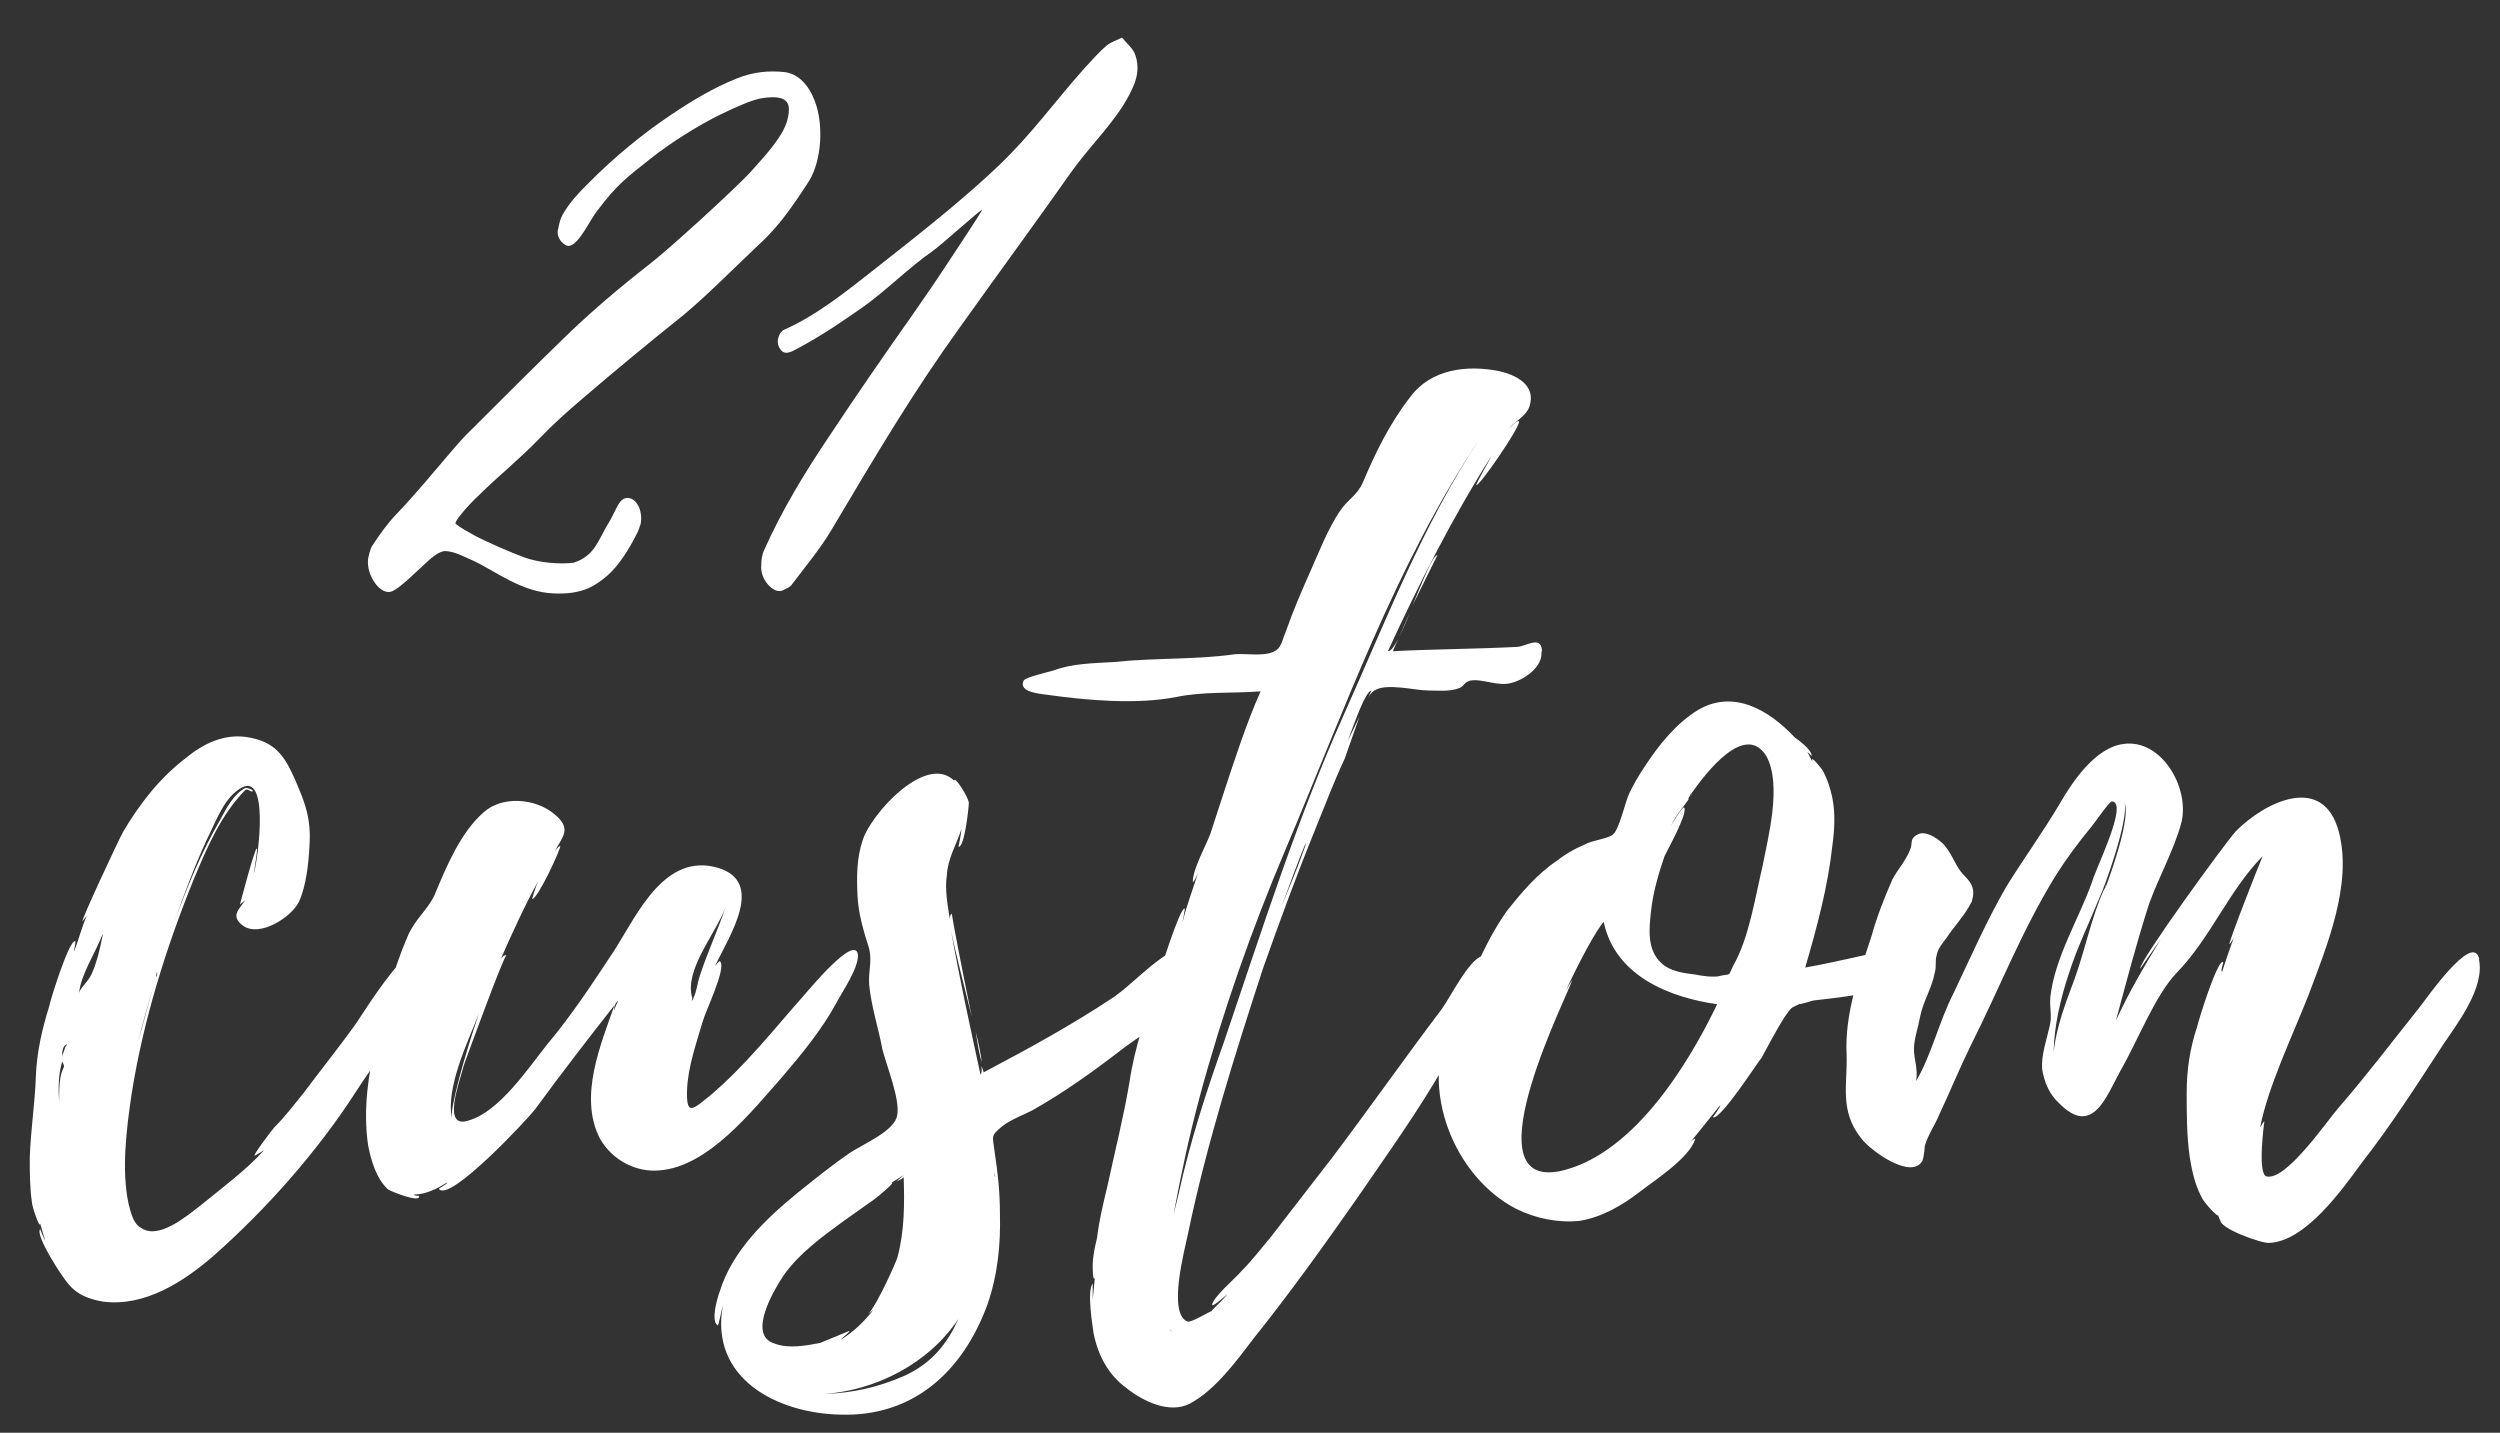 <?xml version="1.0" encoding="UTF-8"?> <svg xmlns:xodm="http://www.corel.com/coreldraw/odm/2003" xmlns="http://www.w3.org/2000/svg" xmlns:xlink="http://www.w3.org/1999/xlink" version="1.1" id="Слой_1" x="0px" y="0px" viewBox="0 0 579.3 332" style="enable-background:new 0 0 579.3 332;" xml:space="preserve"><rect x="0" y="0" width="579.3" height="332" fill="#333333" stroke="none"/> <style type="text/css"> .st0{fill:#FFFFFF;} </style> <path class="st0" d="M94.3,236.3c2.2-3.3,10.9-13.1,7.2-17.4c-4.8-5.1-17.4,16.1-19.3,18.7c-3.9,5.4-8,10.5-11.8,15.6 c-2.2,2.7-4.3,5.5-6.8,8c-0.5,0.5-5.1,6.6-4.6,6.6c0.7-0.3,1.4-0.8,2.2-1.3c-4.1,4.6-9.7,8.7-14.7,12.8c-3.4,2.6-9.9,8.2-14,5.1 c-1.7-1-2.2-3.6-2.7-5.4c-1.7-7.9-0.5-17.4,0.7-25.5c2.7-17.1,8-34,14.5-50c3.1-7.4,6.3-14.8,11.8-20.4c0.5-0.5,1.4,0.5,1.7,0.3 c0.5-0.3-1.4-1-1.7-0.8c-2.7,1.5-4.3,4.6-5.8,7.4c-4.3,7.4-7.7,15.6-10.6,23.7c2.2-6.4,4.6-12.8,7.5-19.1c1.7-3.3,3.6-8.7,6.8-11.2 c8.2-6.9,5.1,15.8,4.1,19.1c0-0.3,1-5.9,0.7-5.9c-0.5,0-3.9,13-3.9,13l1.2-1c-1.2,2-3.6,3.6-0.5,5.9c3.9,2.8,11.3-2,13-5.6 c1.7-3.8,2.2-8.9,2.4-12.8c0.5-6.6-1.2-10.5-3.4-15.6c-2.4-5.4-4.6-8.7-11.1-9.7c-5.3-0.8-10.1,1.5-14.2,4.9 c-6,4.6-10.6,10.5-14.5,17.1c-1,1.8-9.7,20.4-9.4,20.7l1-1.3c-1.2,2.8-1.9,5.6-2.9,8.2c-0.2,0,0.5-2.3,0.2-2.3 c-1.4-0.3-5.8,13.8-6,15.1c-1.7,5.4-2.9,10.8-3.1,16.4c-0.2,6.1-1.2,12.3-1.4,18.7c0,3.4,0,6.9,0.5,10.3c0,1,1.9,6.4,1.9,4.9 l1.2,4.1c-0.2-0.3-1.2-2.8-1.2-2.8c-1.2,1.5,5.3,11.5,6.8,13c1.9,2.3,4.8,3.3,7.7,3.8c9.7,1.3,18.8-4.6,25.8-10.7 c12.1-10.7,23.9-24,32.8-37.8C86.1,247.3,90.2,242,94.3,236.3L94.3,236.3z M23.6,217.6c-0.5,2.6-1.2,5.4-2.2,7.7 c-0.7,2-2.9,3.6-3.1,4.9c0.5-4.6,3.6-8.9,5.5-13.8C23.8,216.9,23.6,217.4,23.6,217.6z M14.7,247.5c-1,1.8-1,5.1-1,7.9 c-0.2-3.1-0.2-6.4,0.7-9.4C14.4,246,15.1,247,14.7,247.5z M32,241.4c1-4.1,2.2-8.2,3.4-12.3L32,241.4z M15.1,242.7 c-0.2,0.8-0.7,1.8-0.7,2.3c0-1.3,0-2.6,1.2-3.1L15.1,242.7L15.1,242.7z M36.4,226.1c-0.2,0.3-0.2,0.3-0.2,0.5c0-0.5,0-1,0.2-1.5 V226.1z M198.8,221.2c-0.7-4.9-11.8,8.7-12.3,9.2c-7,7.9-13.8,16.6-22,23.5c-3.9,3.1-5.5,4.9-5.3-1.3c0.2-5.4,2.2-11,3.6-15.8 c0.7-2.6,5.5-12.3,4.1-14c-0.2-0.3-0.7,0.5-1.2,1c3.4-7.1,11.6-19.4,0.7-22.7c-12.3-3.6-18.6,10.5-23.9,18.9 c-5.1,7.7-9.9,15.1-15.7,22c-4.3,5.4-11.1,15.6-18.1,17.6c-6.5,2.3-2.2-8.9-1.2-12.8c0.7-2,9.4-25.8,9.9-25.5c-0.5,0-1,0.3-1.4,1 c2.7-6.1,5.5-12.3,8.7-18.1c-0.7,1.5-1.4,4.1-1.4,4.1c1.2,0.3,7-12.3,6.5-12.3c-0.5,0.3-1,0.8-1.4,1.5c1.9-3.6,4.3-5.4,0-8.9 c-4.3-3.6-12.1-4.3-16.4-0.3c-5.3,4.6-8.7,12.8-11.3,19.1c-1.7,3.6-4.6,5.6-6.3,9.7c-3.4,7.9-5.3,15.8-7.2,24 c-1.9,7.9-3.1,16.1-1.9,24.3c0.7,3.6,1.9,7.7,4.6,10.2c0.7,0.5,7.7,3.3,7.2,1.5c-0.5,0-1,0-1.2-0.3c2.7,0,5.3-1.3,7.7-2.8 c0.2,0.3-1.9,1.3-1.9,1.5c2.4,3.3,20.7-16.3,22.4-18.6c6-8.2,12.1-16.1,18.3-24c-3.1,8.9-8.4,21.2-3.4,30.9 c2.9,5.1,8.4,7.9,13.8,7.4c11.3-0.8,21.5-13.8,28.5-21.7c4.6-5.4,9.2-11,12.5-17.1C195.1,229.9,199,224.3,198.8,221.2L198.8,221.2z M162.1,226.3c-0.5,1.5-0.7,3.6-1.4,4.9c0,0.3-0.2,0.5-0.5,0.8c0.2-0.3,0.2-0.5,0.2-0.8c-1.9-6.4,5.3-14.6,7.7-20.9 C166.2,215.9,163.8,221,162.1,226.3z M104.7,259.3c-1.4-7.4,3.6-17.6,6.3-24.5C107.6,244.7,104.2,257,104.7,259.3z M142.3,234.2 c0-1,0.2-1.8,1-2.3C142.8,232.7,142.5,233.5,142.3,234.2z M276.9,223.5c-0.7-3.6-2.7-4.1-5.1-3.1c-4.6,2.3-9.2,7.4-13.5,10.5 c-9.9,6.6-19.8,12-30.4,17.6c0-0.3-0.2-0.8-0.5-1.5c0.2,1.3,0,1.8-0.2,2c-2.4-11-4.8-22-6.8-33.2c1,4.9,3.1,13,4.8,19.9 c-2.2-10.7-4.8-24-4.6-24c-0.5,0.3-0.5,0.8-0.5,1.3c-0.5-3.1-1.2-6.9-0.7-10.2c0.2-3.8,2.2-7.1,3.4-10.7c-0.2,1.8-0.7,4.1-0.7,4.1 c1.4,0.3,2.4-9.2,2.4-10.2c-0.2-1.5-3.4-6.4-3.4-5.1c-6.5-6.4-19.3,7.7-21.2,13.8c-1.4,4.1-1.4,8.4-1.2,12.8 c0.2,4.3,1.4,8.2,2.7,12.3c0.7,3.1-0.2,5.1,0,8.4c0.5,5.1,2.2,10.2,3.1,15.1c1,3.8,4.1,11.5,3.4,15.1c-0.5,3.6-7.7,6.6-10.9,8.7 c-4.1,2.8-8.2,6.1-12.3,9.4c-7.2,5.9-15,13.3-17.9,22.7c-0.5,1.3-2.2,6.9-0.5,7.9c0.2,0.3,1-4.1,1.2-4.6 c-3.1,16.9,12.5,25,27.3,25.3c16.6,0.5,28.2-9.7,34-25.5c2.4-6.9,3.1-14,2.9-21.2c0-4.9-0.5-9.4-1.2-14c-0.5-4.1-1-3.8,1.7-6.1 c1.9-1.5,4.8-2.6,6.8-3.6c7.7-4.3,14.7-9.4,21.7-14.8c5.1-3.8,17.1-10.5,16.2-18.6V223.5L276.9,223.5z M179.4,311.3 c-6.3-2,0-12.5,2.2-15.8c3.6-5.1,8.9-8.9,13.8-12.5l7.2-5.1c0.7-0.5,5.3-4.3,3.9-3.8l2.9-1.8l-1.7,1.5c0.5-0.3,1.2-0.5,1.7-1 c0.2,6.1,0.2,12.3-1.4,18.4c-0.2,1-4.8,11.2-6.8,13.3l1.2-1c-2.2,2.8-4.6,5.1-7.5,6.9c0-0.3,2.2-1.8,1.9-2l-6.8,2.8 C186.7,311.8,182.8,312.6,179.4,311.3L179.4,311.3z M209.8,318.7c-6.3,2.8-12.3,4.1-18.8,4.3c11.8-0.8,24.1-6.9,31.1-17.4 C219.5,311.3,216.1,315.7,209.8,318.7z M227.5,246.2c-0.2-1.8-0.7-4.3-1.4-7.1C226.5,241.9,227,244.7,227.5,246.2z M230.6,272.8 c-0.2-0.3-0.2-0.8-0.2-1.3C230.4,272,230.6,272.5,230.6,272.8z M357.3,150.7c-0.2-3.6-3.9-0.8-5.8-0.8c-9.7,0.5-19.3,0.5-28.7,1 c0-0.3,0.5-1.3,1.2-2.8c-1,1.8-1.7,2.8-2.4,2.8c7.2-15.6,15-31.1,24.1-45.4c-0.2,0.5-3.9,6.9-3.6,6.9c0.7,0.3,9.7-12.8,9.9-14.6 c0-1-2.2,1.5-2.2,1.3c1.4-1.5,3.9-2.8,4.6-4.9c1.7-5.1-3.4-7.4-7-8.2c-7.5-1.5-15.9-0.5-20.7,6.1c-4.6,5.9-8,12.8-10.9,19.7 c-1.4,3.1-3.4,3.8-5.3,6.6c-2.9,4.3-4.8,9.4-7,14.3c-1.9,4.3-3.9,8.9-5.5,13.5c-1,2.3-1,4.1-3.1,4.9c-2.2,1-6.3,0.3-8.7,0.5 c-9.4,1.3-18.6,0.8-28,1.8c-4.8,0.3-9.7,0.3-14.2,2c-1,0.3-6.3,1.5-6.8,2.3c-1.4,2.8,4.3,3.1,5.5,3.3c9.2,1.3,20.7,2.3,29.9,0.5 c6.3-1.3,12.8-0.8,19.5-1.3c-3.4,7.7-6,15.8-8.7,24l-2.9,8.9c-1,2.8-4.1,8.2-4.1,11.2c0,0.5,0.7-0.8,1.2-2 c-1.2,3.8-2.7,7.7-3.6,11.5c0-0.3,0.7-3.3,0.5-3.3c-1.2,0-6,15.6-6.5,16.9c-2.4,7.7-5.1,15.3-6.3,23.5c-1.4,8.2-3.4,16.1-5.1,24 c-1,4.1-1.9,7.9-2.4,12c-0.5,2-1,4.3-1,6.4c0,0.5,0,3.8,0.5,2.8l-0.5,5.1v-3.8c-1.4,1.8,0,10,0.2,11.5c1,5.1,3.4,9.7,7.7,12.8 c3.9,3.1,9.9,5.9,14.5,3.6c6-3.1,11.1-10.2,15-15.3c8.4-10.5,16.2-21.4,23.9-32.4c7-10.2,14.2-20.2,20.3-30.9 c3.4-6.1,9.9-11.7,12.1-18.6c1.2-3.3,0.5-7.4-3.4-6.6c-3.1,0.8-7.5,9.7-9.4,12.3c-8.7,11.5-16.9,23.2-25.6,34.7l-14,18.1 c-2.2,2.6-4.3,5.4-6.8,7.9c-1,1.3-7,6.4-6.8,7.9c0,0.5,2.7-1.8,3.6-2.6c-1.2,1.5-2.7,2.8-3.9,4.1c0.2-0.3-4.8,2.8-5.5,2.3 c-4.6-2-0.5-16.9,0.2-20.4c4.3-20.7,10.9-41.6,17.4-61.5c3.9-11,7.7-21.4,12.1-32.2c2.2-5.4,4.3-11,6.8-16.3l3.4-9.7l-2.7,5.6 c1.7-4.6,4.1-11.5,5.5-11.7l-0.7,1.5c0.5-0.8,1-1.3,1.4-1.5c2.7-1.8,9.4,0,12.5,0c2.2,0,4.8,0.3,7-0.5c1.4-0.5,1-1.3,2.7-1.8 c2.9-0.5,6.5,1.5,9.7,0.5c2.9-0.8,7-3.6,6.8-7.1L357.3,150.7L357.3,150.7z M311.4,165.6c-10.9,24.3-19.1,50.3-27.7,75.6 c-4.1,11.5-8,23.5-10.6,35.5l-1.2,4.9c1.7-9.2,3.6-18.1,6-27.1c5.3-19.7,12.1-39.1,20-57.7c13.5-31.9,25.6-66.1,44.9-95 C329.8,121.4,321.1,143.9,311.4,165.6L311.4,165.6z M327.3,140.3l5.8-11.7C331.9,128.8,329.8,134.4,327.3,140.3z M302.5,195.9 c-1.7,4.9-3.6,9.4-5.5,14c1.9-4.9,3.6-10,5.8-15.1C302.5,195.4,302.5,195.7,302.5,195.9z M324.2,147.7l2.4-5.6 C325.9,144.1,324.9,146.2,324.2,147.7z M271.6,308.5c-0.2,0-0.5-0.3-0.7-0.5L271.6,308.5z M444.4,219.9c0,0,0.2,0.3,0-0.3 c-1.2-1.8-2.9-0.5-4.6,0c-7,1.5-14.2,3.3-21.5,4.6c2.7-9.2,5.3-18.9,6.3-28.3c0.5-3.6,0.7-7.4,0-11c-0.5-2.3-1.2-4.6-2.4-6.6 c0,0-2.9-3.8-2.2-1.8l-0.2-0.3l-1-2l1,1c0.2-1.5-3.9-4.3-3.9-4.3c-6-6.4-14.2-11.2-22.4-6.4c-5.1,3.1-9.2,8.2-12.5,13.3 c-1.2,1.8-2.4,3.8-3.4,5.9c-1,2-2.4,8.7-3.9,9.7c-1.2,1-4.8,1.3-6.5,2.3c-2.4,1-4.6,2.3-6.5,3.8c-4.6,3.1-8.2,7.4-11.6,11.7 c-5.8,8.2-8.7,17.4-12.8,25.5c-7.7,15.6,0.7,36,15,43.4c4.6,2.3,9.9,3.3,14.7,2.8c5.1-0.8,9.9-3.6,13.8-6.6 c3.6-2.8,11.6-7.9,13-12.3c0-0.3-0.5,0-1.2,0.8l7-8.7c0.2,0.3-1.7,2.8-1.7,2.8c1.7,0.8,10.4-12.8,11.3-13.8c1.7-3.1,3.4-6.4,5.3-9.4 c1.7-2.3,1.2-2,3.6-3.1c-0.2,0.3,2.9-0.8,3.4-0.8C423.1,231.4,451.4,229.4,444.4,219.9L444.4,219.9z M360.9,271.5h-0.2 c-20,3.1,3.1-41.9,3.6-44.4l-1.4,2.3c3.6-7.7,7-13.8,8.7-15.8c2.7,12.8,15.7,17.6,26.3,19.1C390.8,247.5,377.8,268.2,360.9,271.5z M408.4,200.8c-1.7,7.1-3.1,16.6-6.8,23c-1.2,2.6-0.5,1.8-2.9,2.3c-1.4,0.5-4.6,0-6-0.3c-2.7-0.3-5.8-0.8-7.7-2.6 c-3.4-3.1-2.9-7.9-2.4-12.3c0.5-4.3,1.7-8.4,3.1-12.5c0.7-1.5,5.3-9.7,4.6-11.2c-0.2-0.8-2.9,3.8-3.1,4.1c1.4-2.8,2.9-4.3,4.1-6.1 c-0.2,0,0-0.3,0.2-0.8v0.3l0.2-0.5c0,0,0-0.3,0.2-0.3c3.6-5.1,12.5-16.6,17.4-8.7C413,181.9,409.6,194.4,408.4,200.8L408.4,200.8z M391.8,184.2l0.2-0.3C392,184.2,391.8,184.2,391.8,184.2z M574.4,222.2c0,0,0.2,0.3,0-0.3c-1.7-5.6-12.3,9.7-13.5,11.2 c-6.3,7.9-12.5,16.1-19.1,23.7c-2.7,3.1-12.1,16.9-16.6,15.8c-2.2-0.5-0.5-12.8-0.5-12.8c-0.5,0.5-0.7,1-1,1.5 c1.9-9.7,7.5-21.2,11.3-30.9c4.1-11,10.1-25.3,7-37.5c-3.6-14-17.4-6.9-23.9-0.3c-2.4,2.6-22.4,30.1-22.2,31.9l4.8-6.9 c-3.9,6.4-7.5,12.5-10.4,18.9c2.4-8.9,4.8-18.1,7.7-27.1c2.2-6.1,5.8-12.5,7.5-18.9c1.9-8.2-4.8-19.4-13.5-18.1 c-6.3,0.8-11.6,8.4-14.7,13.8c-3.9,6.6-8.4,12.8-12.3,19.1c-4.6,7.9-8.4,16.6-12.3,24.8c-3.4,6.6-5.1,14.3-8.7,20.4 c0.5-2.8-0.5-4.9-0.5-7.4c0-2.3,1-5.1,1.4-7.4c0.7-3.6,2.7-6.6,3.4-10.2c0.5-1.8,0-2.6,0.5-4.3c0.2-1.3,1.4-2.8,2.2-3.8 c1.7-2.6,3.9-4.9,5.3-7.4c0.2-0.5,0.7-1,0.7-1.5c1-3.6-1.4-4.9-2.7-6.6c-1.2-1.5-2.4-4.9-4.3-6.6c-1.4-1.3-3.9-2.8-5.5-2 c-2.2,1-1.2,2.3-1.9,3.6c-1,2.6-2.9,4.6-4.1,6.9c-1.9,4.3-3.6,8.7-4.8,13c-2.9,8.9-6.3,18.1-5.8,27.6c0.2,7.1-1.7,13,3.4,19.4 c2.4,3.1,11.8,9.7,14.2,5.1c0.2-0.5,0.5-2.6,0.5-3.3c0.7-2.6,2.4-4.9,3.4-7.4c2.4-5.1,4.6-10.5,7.2-15.8 c6.8-13.5,11.8-26.6,19.8-39.6c2.4-3.8,5.3-7.7,8.2-11.2c0.7-0.8,4.3-6.1,4.8-5.9c3.9,0.3-3.9,15.8-4.6,18.6 c-3.1,8.7-8.7,17.6-9.7,26.8c-0.2,3.1,0.5,4.1-0.2,6.9c-0.7,3.1-1.9,6.4-1.7,9.7c0.5,3.1,1.7,5.9,3.9,7.9c7.7,7.9,10.9-1.3,14.2-7.4 c4.1-7.1,8-17.4,13-22.7c8-8.2,12.1-19.1,20-27.1c-1.2,2.8-8,20.2-7.7,20.4c0.5-0.5,0.7-1,1-1.5c-1,2.8-1.9,5.4-2.7,7.9 c-0.5-0.3,0.5-2.3,0.2-2.3c-1.4-0.3-5.8,14-6,15.1c-1.7,5.1-2.4,10-2.4,15.3c0,4.9,0,9.7,0.7,14.8c0.5,3.1,1.2,6.4,2.7,9.2 c0.5,1.3,3.9,4.9,3.9,4.3c0.2,0.5,0.2,1,0.7,1.3l-0.2-0.3c-0.5,2,9.7,5.6,11.3,5.4c8.4-0.3,16.9-12.3,21.5-18.6 c6.8-8.7,12.8-18.1,18.8-27.3C569.3,237.3,575.9,228.9,574.4,222.2L574.4,222.2z M487.8,205.4h0.2c-0.2,0.3-0.5,0.8-0.5,0.8 c-2.9,6.4-4.3,13.8-6.8,20.7c-1.9,5.1-4.3,11.2-4.8,16.9c0-5.9,1.7-12.8,3.4-17.9c1.9-6.1,4.8-12,7.2-17.9c1-2,6.8-17.9,5.8-22 c1.4,3.6-2.9,15.6-4.3,19.4v-0.3L487.8,205.4L487.8,205.4z M128.2,137.5c6.5,0.3,9.4-1.5,12.4-4c2.8-2.4,5.3-6.4,7.2-10.3 c0.3-0.6,0.4-1.2,0.6-1.6c0.4-1.5,0.1-3.7-0.8-4.9c-1-1.5-2.5-1.6-3.4-0.9c-1,0.7-1.9,3.3-3.2,5.4c-2.4,3.9-3.1,7.6-8.1,9.2 c-3.3,0.4-7.9,0-11.3-1.2c-2.8-1-8.8-3.6-11.6-5.1c-1.1-0.6-3.3-1.8-4.4-2.7c-0.5-0.4,2.6-4,5-6.3c5.2-5.1,9.9-8.8,14.6-13.7 c3-3.1,6.3-6.1,9.5-8.8c7.8-6.7,15.8-13.3,23.8-19.7c5.7-4.8,11.2-10.4,16.8-15.7c2.1-1.9,4.1-4,6-6.4c2.2-2.8,4.2-5.8,6.2-8.9 c2.9-4.8,3.4-13,1.3-18.5c-1.5-3.9-3.9-6.3-7-6.7c-3.8-0.4-7.4,0-11.1,1.5c-5.3,2.1-10.3,5.1-15.2,8.4c-6,4-12.9,9.5-19.4,16.1 c-2.2,2.2-4.1,4.2-5.7,7c-0.5,0.9-0.8,1.9-1,3.1c-0.4,1.2-0.1,2.2,0.6,3.1c0.6,0.7,1.4,1.3,2.2,1c2.2-0.7,4.7-6.3,6.3-8.2 c4.6-6.1,6.8-7.6,12.2-11.9c4.9-3.9,11.4-7.9,16.3-10.3c3.9-1.9,7.5-3.4,9.3-3.7c5.3-0.9,6.5,0.6,6.5,2.5c0,2.4-1,4.6-2.2,6.4 c-2,3.1-4.6,5.8-6.9,8.4c-4.1,4.3-18.5,17.5-23.3,21.2c-6.9,5.4-13.8,11.2-20.3,17.6c-6.9,6.7-13.8,13.6-20.6,20.4 c-1.7,1.6-3.3,3.4-5,5.4c-4.2,4.9-8.2,9.8-12.7,14.5c-2,2.1-3.8,4.6-5.5,7.2c-0.5,0.7-0.8,2.1-1,3.1c-0.5,3.9,3,8.7,5.6,7.5 c2-0.9,5.5-4.5,7.2-6c1.6-1.5,3.6-3.4,5.2-3.3c2.1,0.1,4.2,1.3,6.3,2.2C114.8,132.3,120.8,137.2,128.2,137.5L128.2,137.5z M181.4,136.8c0.7-0.4,1.7-0.7,2.2-1.5c3-4,6.3-7.9,9-12.4c10.7-18,18.9-31.9,30-47.3c9.7-13.6,18.6-25.7,25.6-35.7 c3.7-5.2,8.5-10,11.9-15.2c1.1-1.8,2.2-3.7,2.9-5.7c0.8-2.2,0.8-4.8-0.2-6.9c-0.7-1.3-1.9-2.2-2.8-3.4c-1.3,0.7-2.6,1-3.6,1.9 c-1.8,1.5-3.4,3.4-5.1,5.2c-7.2,8.1-12.1,15.1-19.7,22.4c-7.6,7.3-17.5,15.2-28.2,23.6c-7,5.5-14,11.2-21.7,14.6 c-1,0.4-2.2,2.7-0.9,4.5c1.1,1.6,2.6,0.6,4.3-0.3c6.1-3.3,10.3-6.3,14.8-9.4c5.5-3.9,10.7-9.2,16.3-13.1c1.9-1.3,10.8-9.4,11.4-9.5 c-0.4,0.9-7.1,11-7.7,11.9c-2.8,4.3-5.7,8.5-8.7,12.8c-6.5,9.2-12.9,18.5-19.2,28c-5.5,8.2-10.7,16.7-15,26.3 c-0.4,0.9-0.6,2.2-0.6,3.3C176,134.3,179.4,137.8,181.4,136.8L181.4,136.8z"></path> </svg> 